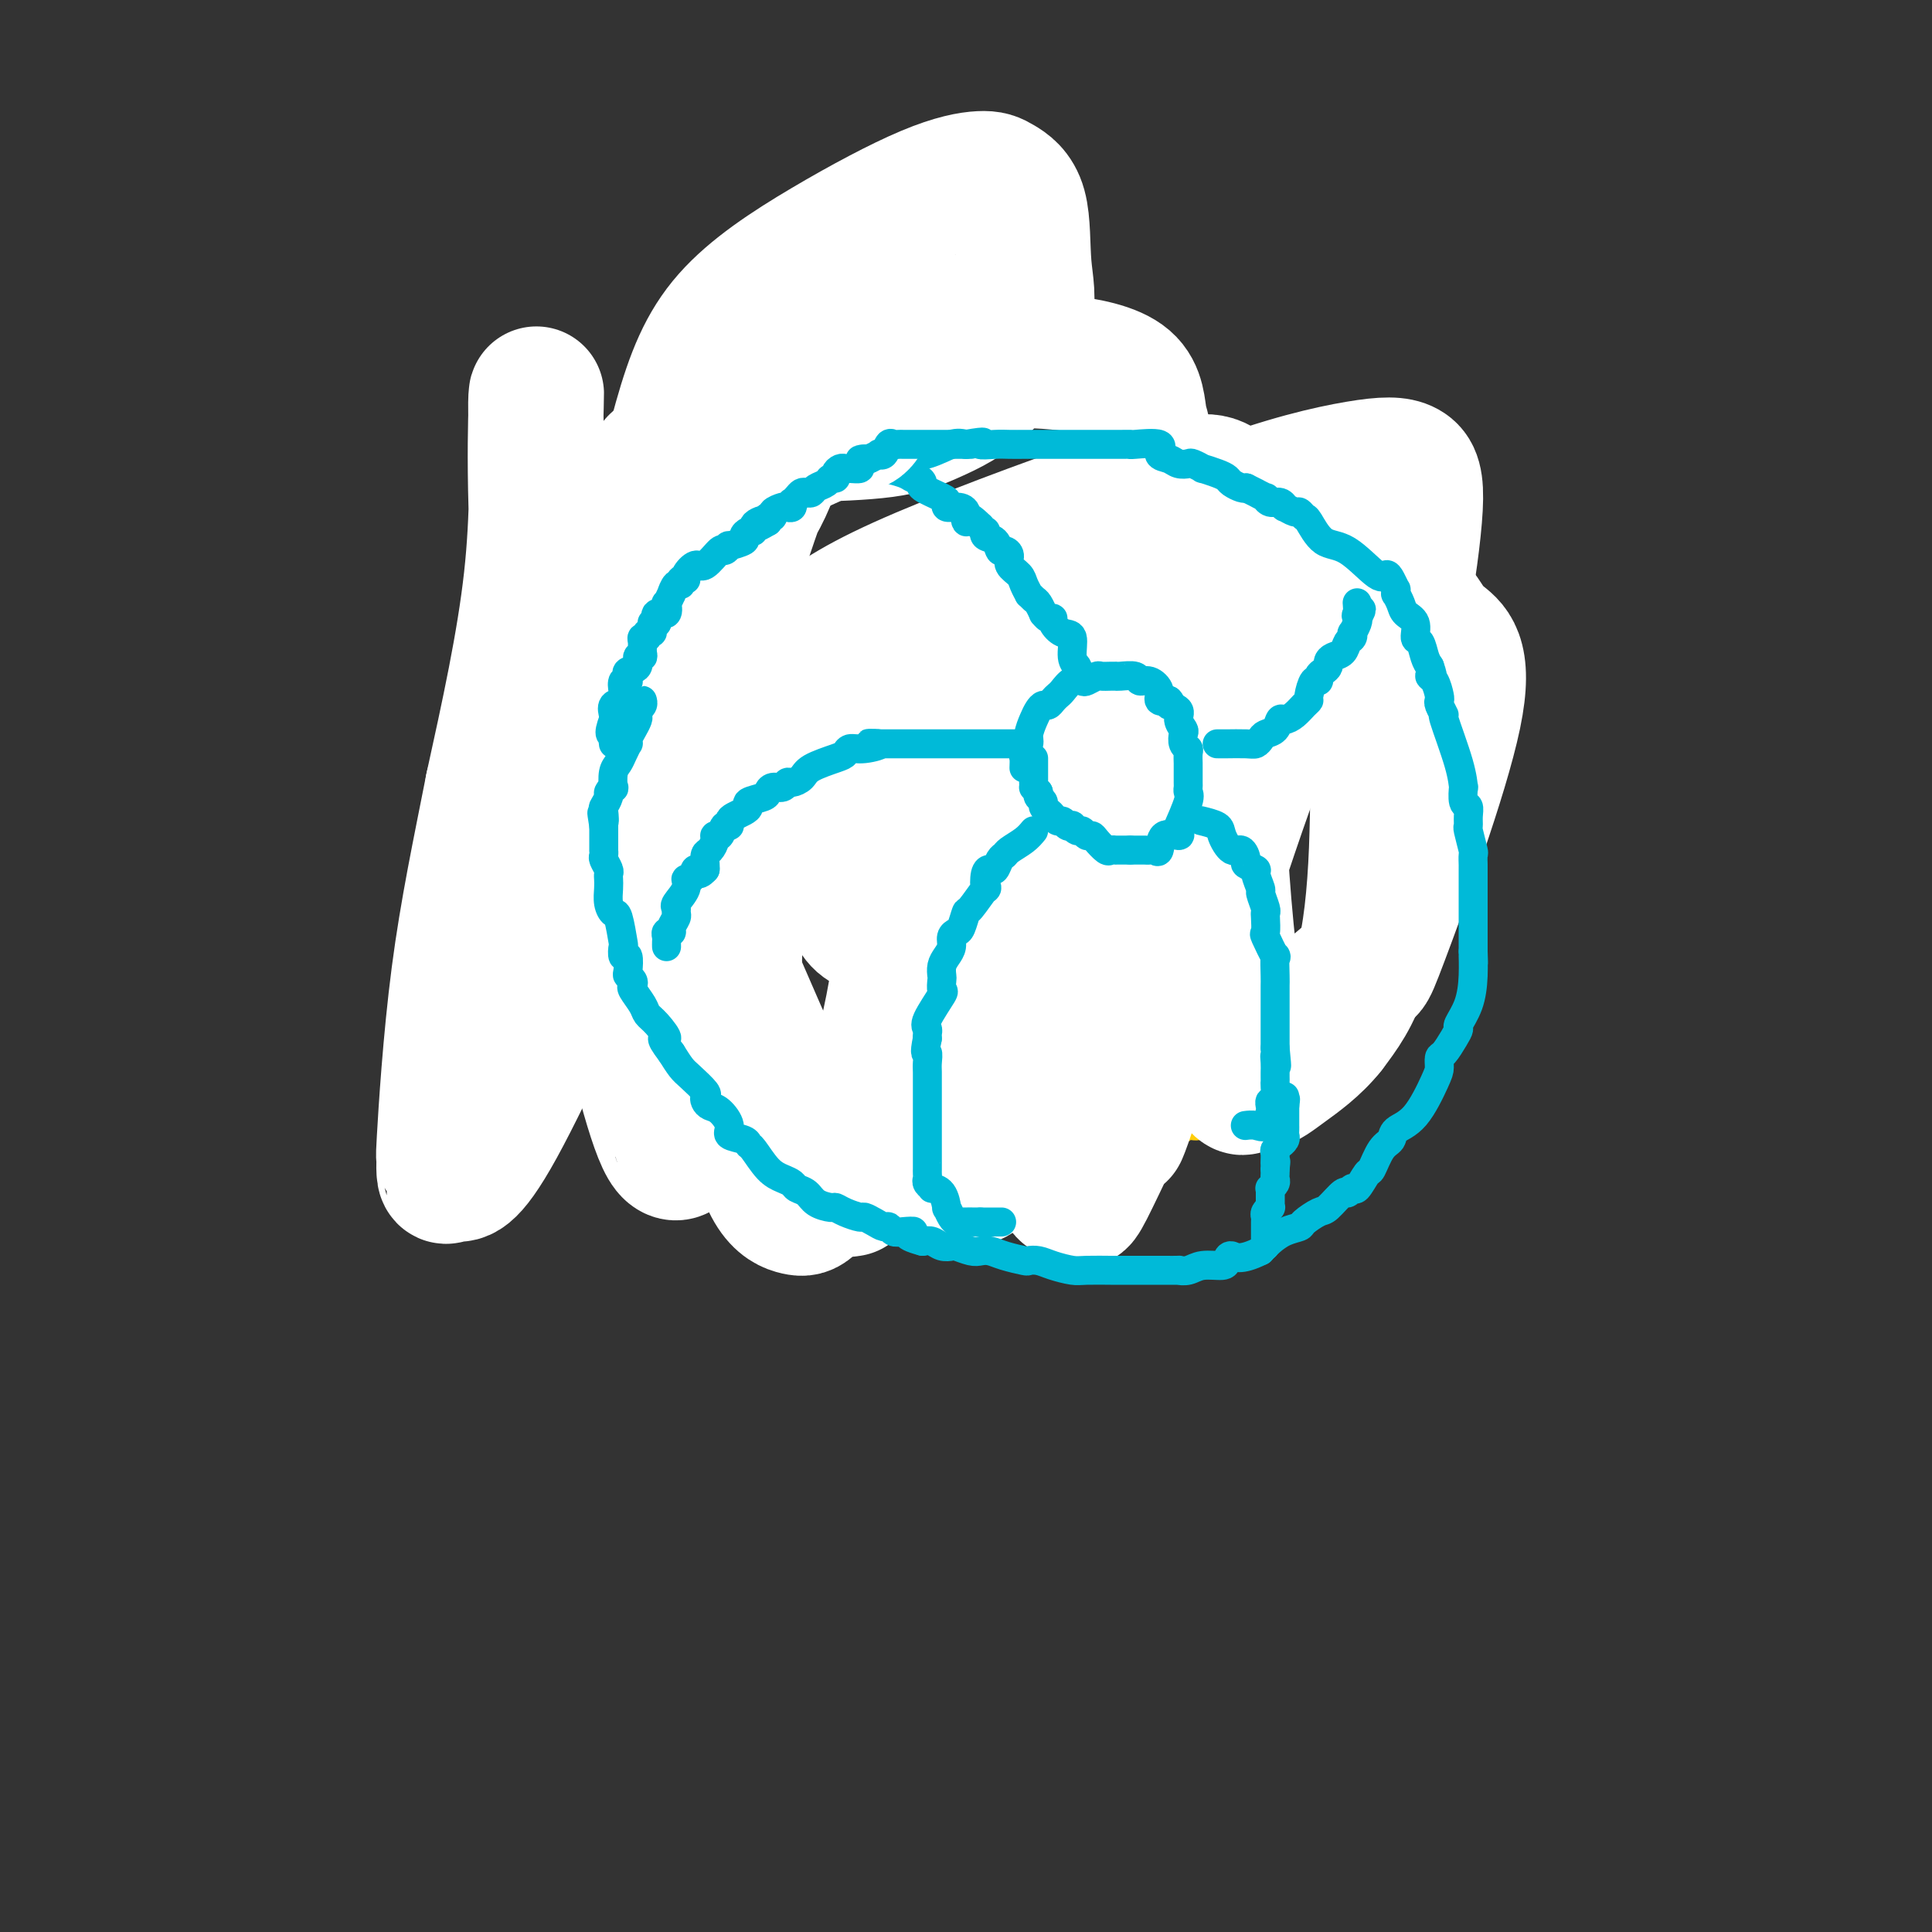 <svg viewBox='0 0 400 400' version='1.1' xmlns='http://www.w3.org/2000/svg' xmlns:xlink='http://www.w3.org/1999/xlink'><rect x="0" y="0" width="400" height="400" fill="#333333" stroke="none"/><g fill='none' stroke='#FFCD0A' stroke-width='6' stroke-linecap='round' stroke-linejoin='round'><path d='M115,112c-0.103,-0.551 -0.206,-1.103 0,-1c0.206,0.103 0.720,0.859 3,-2c2.280,-2.859 6.327,-9.334 8,-12c1.673,-2.666 0.972,-1.522 1,-1c0.028,0.522 0.785,0.424 1,0c0.215,-0.424 -0.112,-1.173 0,-2c0.112,-0.827 0.662,-1.731 1,-2c0.338,-0.269 0.465,0.096 1,0c0.535,-0.096 1.480,-0.655 2,-1c0.520,-0.345 0.615,-0.478 1,-1c0.385,-0.522 1.061,-1.434 2,-2c0.939,-0.566 2.142,-0.787 3,-1c0.858,-0.213 1.371,-0.419 2,-1c0.629,-0.581 1.373,-1.536 2,-2c0.627,-0.464 1.135,-0.436 2,-1c0.865,-0.564 2.087,-1.720 3,-2c0.913,-0.280 1.518,0.317 2,0c0.482,-0.317 0.840,-1.549 2,-2c1.160,-0.451 3.120,-0.121 4,0c0.880,0.121 0.680,0.035 1,0c0.320,-0.035 1.160,-0.017 2,0'/><path d='M158,79c1.564,-0.213 1.975,-0.747 2,-1c0.025,-0.253 -0.335,-0.225 0,0c0.335,0.225 1.365,0.649 3,0c1.635,-0.649 3.875,-2.370 5,-3c1.125,-0.630 1.134,-0.169 2,0c0.866,0.169 2.590,0.045 3,0c0.410,-0.045 -0.493,-0.012 0,0c0.493,0.012 2.384,0.003 3,0c0.616,-0.003 -0.042,-0.001 1,0c1.042,0.001 3.786,0.000 5,0c1.214,-0.000 0.899,-0.000 4,0c3.101,0.000 9.619,0.000 13,0c3.381,-0.000 3.627,-0.000 4,0c0.373,0.000 0.873,0.000 1,0c0.127,-0.000 -0.120,-0.000 0,0c0.120,0.000 0.606,0.000 1,0c0.394,-0.000 0.697,-0.000 1,0'/><path d='M206,75c6.294,-0.004 3.031,-0.015 2,0c-1.031,0.015 0.172,0.057 1,0c0.828,-0.057 1.281,-0.214 2,0c0.719,0.214 1.702,0.797 2,1c0.298,0.203 -0.091,0.025 0,0c0.091,-0.025 0.661,0.102 1,0c0.339,-0.102 0.445,-0.434 1,0c0.555,0.434 1.558,1.633 2,2c0.442,0.367 0.321,-0.099 1,0c0.679,0.099 2.156,0.762 3,1c0.844,0.238 1.055,0.053 1,0c-0.055,-0.053 -0.376,0.028 0,0c0.376,-0.028 1.449,-0.165 2,0c0.551,0.165 0.581,0.632 1,1c0.419,0.368 1.226,0.639 2,1c0.774,0.361 1.516,0.814 2,1c0.484,0.186 0.711,0.106 1,0c0.289,-0.106 0.641,-0.238 1,0c0.359,0.238 0.725,0.847 1,1c0.275,0.153 0.459,-0.151 1,0c0.541,0.151 1.440,0.757 2,1c0.560,0.243 0.780,0.121 1,0'/><path d='M236,84c4.718,1.736 1.512,1.575 2,2c0.488,0.425 4.671,1.437 6,2c1.329,0.563 -0.195,0.676 0,1c0.195,0.324 2.109,0.857 3,1c0.891,0.143 0.759,-0.105 1,0c0.241,0.105 0.856,0.563 1,1c0.144,0.437 -0.182,0.855 0,1c0.182,0.145 0.871,0.019 1,0c0.129,-0.019 -0.302,0.071 0,0c0.302,-0.071 1.339,-0.302 2,0c0.661,0.302 0.947,1.138 1,2c0.053,0.862 -0.126,1.751 0,2c0.126,0.249 0.558,-0.142 1,0c0.442,0.142 0.893,0.816 1,1c0.107,0.184 -0.131,-0.123 0,0c0.131,0.123 0.632,0.677 1,1c0.368,0.323 0.604,0.414 1,1c0.396,0.586 0.951,1.666 1,2c0.049,0.334 -0.407,-0.079 0,0c0.407,0.079 1.676,0.650 2,1c0.324,0.350 -0.297,0.479 0,1c0.297,0.521 1.514,1.435 2,2c0.486,0.565 0.243,0.783 0,1'/><path d='M262,106c1.736,2.620 1.076,2.171 1,2c-0.076,-0.171 0.431,-0.063 1,1c0.569,1.063 1.200,3.083 2,4c0.800,0.917 1.770,0.732 2,1c0.230,0.268 -0.280,0.989 0,2c0.280,1.011 1.351,2.310 2,3c0.649,0.690 0.877,0.769 1,1c0.123,0.231 0.142,0.614 0,1c-0.142,0.386 -0.445,0.776 0,2c0.445,1.224 1.640,3.283 2,4c0.360,0.717 -0.114,0.091 0,0c0.114,-0.091 0.815,0.351 1,1c0.185,0.649 -0.147,1.505 0,2c0.147,0.495 0.772,0.630 1,1c0.228,0.370 0.060,0.976 0,1c-0.060,0.024 -0.014,-0.532 0,0c0.014,0.532 -0.006,2.154 0,3c0.006,0.846 0.039,0.916 0,1c-0.039,0.084 -0.150,0.183 0,1c0.150,0.817 0.562,2.351 1,3c0.438,0.649 0.902,0.411 1,1c0.098,0.589 -0.170,2.003 0,3c0.170,0.997 0.777,1.577 1,2c0.223,0.423 0.060,0.691 0,1c-0.060,0.309 -0.017,0.660 0,1c0.017,0.340 0.009,0.670 0,1'/><path d='M278,149c0.773,3.994 0.206,2.977 0,3c-0.206,0.023 -0.051,1.084 0,2c0.051,0.916 -0.000,1.687 0,2c0.000,0.313 0.053,0.166 0,1c-0.053,0.834 -0.210,2.647 0,4c0.210,1.353 0.788,2.246 1,3c0.212,0.754 0.057,1.368 0,2c-0.057,0.632 -0.015,1.283 0,2c0.015,0.717 0.004,1.501 0,2c-0.004,0.499 -0.001,0.715 0,1c0.001,0.285 0.000,0.640 0,1c-0.000,0.360 0.000,0.726 0,1c-0.000,0.274 -0.000,0.455 0,1c0.000,0.545 0.001,1.452 0,2c-0.001,0.548 -0.004,0.737 0,1c0.004,0.263 0.016,0.601 0,1c-0.016,0.399 -0.060,0.859 0,2c0.060,1.141 0.223,2.963 0,4c-0.223,1.037 -0.833,1.291 -1,2c-0.167,0.709 0.110,1.875 0,3c-0.110,1.125 -0.607,2.211 -1,3c-0.393,0.789 -0.682,1.283 -1,2c-0.318,0.717 -0.663,1.657 -1,2c-0.337,0.343 -0.664,0.090 -1,1c-0.336,0.910 -0.682,2.984 -1,4c-0.318,1.016 -0.610,0.972 -1,1c-0.390,0.028 -0.878,0.126 -1,1c-0.122,0.874 0.122,2.523 0,3c-0.122,0.477 -0.610,-0.218 -1,0c-0.390,0.218 -0.683,1.348 -1,2c-0.317,0.652 -0.659,0.826 -1,1'/><path d='M268,209c-2.163,4.364 -2.072,2.773 -2,2c0.072,-0.773 0.124,-0.730 0,0c-0.124,0.730 -0.423,2.146 -1,3c-0.577,0.854 -1.433,1.145 -2,2c-0.567,0.855 -0.845,2.274 -1,3c-0.155,0.726 -0.188,0.758 -1,1c-0.812,0.242 -2.403,0.695 -3,1c-0.597,0.305 -0.202,0.463 0,1c0.202,0.537 0.209,1.453 0,2c-0.209,0.547 -0.634,0.725 -1,1c-0.366,0.275 -0.672,0.647 -1,1c-0.328,0.353 -0.677,0.686 -1,1c-0.323,0.314 -0.619,0.608 -1,1c-0.381,0.392 -0.847,0.884 -1,1c-0.153,0.116 0.005,-0.142 0,0c-0.005,0.142 -0.175,0.683 -1,1c-0.825,0.317 -2.304,0.410 -3,1c-0.696,0.590 -0.608,1.678 -1,2c-0.392,0.322 -1.262,-0.121 -2,0c-0.738,0.121 -1.343,0.807 -2,1c-0.657,0.193 -1.365,-0.106 -2,0c-0.635,0.106 -1.195,0.617 -2,1c-0.805,0.383 -1.854,0.639 -3,1c-1.146,0.361 -2.389,0.828 -3,1c-0.611,0.172 -0.591,0.049 -1,0c-0.409,-0.049 -1.248,-0.024 -2,0c-0.752,0.024 -1.418,0.048 -2,0c-0.582,-0.048 -1.080,-0.167 -2,0c-0.920,0.167 -2.263,0.619 -3,1c-0.737,0.381 -0.869,0.690 -1,1'/><path d='M223,239c-4.632,1.383 -1.713,0.341 -1,0c0.713,-0.341 -0.779,0.017 -2,0c-1.221,-0.017 -2.170,-0.411 -3,0c-0.830,0.411 -1.539,1.627 -2,2c-0.461,0.373 -0.672,-0.096 -1,0c-0.328,0.096 -0.773,0.758 -1,1c-0.227,0.242 -0.236,0.065 -1,0c-0.764,-0.065 -2.282,-0.017 -3,0c-0.718,0.017 -0.635,0.005 -1,0c-0.365,-0.005 -1.180,-0.001 -2,0c-0.820,0.001 -1.647,0.000 -2,0c-0.353,-0.000 -0.231,-0.000 -1,0c-0.769,0.000 -2.428,0.000 -3,0c-0.572,-0.000 -0.055,-0.000 -1,0c-0.945,0.000 -3.351,0.000 -4,0c-0.649,-0.000 0.460,-0.000 0,0c-0.460,0.000 -2.491,0.000 -4,0c-1.509,-0.000 -2.498,-0.000 -3,0c-0.502,0.000 -0.516,0.000 -1,0c-0.484,-0.000 -1.438,-0.000 -2,0c-0.562,0.000 -0.731,0.000 -1,0c-0.269,-0.000 -0.638,-0.000 -1,0c-0.362,0.000 -0.716,0.000 -1,0c-0.284,-0.000 -0.498,-0.000 -1,0c-0.502,0.000 -1.290,0.001 -2,0c-0.710,-0.001 -1.340,-0.004 -2,0c-0.660,0.004 -1.351,0.015 -2,0c-0.649,-0.015 -1.256,-0.056 -2,0c-0.744,0.056 -1.623,0.207 -2,0c-0.377,-0.207 -0.250,-0.774 -1,-1c-0.750,-0.226 -2.375,-0.113 -4,0'/><path d='M166,241c-7.286,-0.029 -2.502,0.398 -1,0c1.502,-0.398 -0.279,-1.622 -1,-2c-0.721,-0.378 -0.382,0.091 -1,0c-0.618,-0.091 -2.194,-0.742 -3,-1c-0.806,-0.258 -0.844,-0.122 -1,0c-0.156,0.122 -0.431,0.230 -1,0c-0.569,-0.230 -1.433,-0.797 -2,-1c-0.567,-0.203 -0.838,-0.044 -1,0c-0.162,0.044 -0.214,-0.029 -1,0c-0.786,0.029 -2.306,0.161 -3,0c-0.694,-0.161 -0.561,-0.616 -1,-1c-0.439,-0.384 -1.448,-0.698 -2,-1c-0.552,-0.302 -0.645,-0.591 -1,-1c-0.355,-0.409 -0.970,-0.937 -1,-1c-0.030,-0.063 0.525,0.338 0,0c-0.525,-0.338 -2.131,-1.415 -3,-2c-0.869,-0.585 -1.002,-0.677 -1,-1c0.002,-0.323 0.139,-0.876 0,-1c-0.139,-0.124 -0.555,0.182 -1,0c-0.445,-0.182 -0.921,-0.853 -1,-1c-0.079,-0.147 0.239,0.228 0,0c-0.239,-0.228 -1.033,-1.059 -2,-2c-0.967,-0.941 -2.105,-1.992 -3,-3c-0.895,-1.008 -1.546,-1.972 -2,-3c-0.454,-1.028 -0.709,-2.121 -1,-3c-0.291,-0.879 -0.617,-1.544 -1,-2c-0.383,-0.456 -0.824,-0.702 -1,-1c-0.176,-0.298 -0.088,-0.649 0,-1'/><path d='M130,213c-2.951,-3.869 -1.330,-2.542 -1,-2c0.330,0.542 -0.633,0.298 -1,0c-0.367,-0.298 -0.140,-0.650 0,-1c0.140,-0.350 0.191,-0.696 0,-1c-0.191,-0.304 -0.626,-0.564 -1,-1c-0.374,-0.436 -0.689,-1.046 -1,-2c-0.311,-0.954 -0.618,-2.250 -1,-3c-0.382,-0.750 -0.838,-0.953 -1,-1c-0.162,-0.047 -0.028,0.063 0,0c0.028,-0.063 -0.048,-0.299 0,-1c0.048,-0.701 0.219,-1.865 0,-3c-0.219,-1.135 -0.829,-2.239 -1,-3c-0.171,-0.761 0.098,-1.177 0,-2c-0.098,-0.823 -0.562,-2.053 -1,-3c-0.438,-0.947 -0.850,-1.611 -1,-2c-0.150,-0.389 -0.039,-0.502 0,-1c0.039,-0.498 0.007,-1.381 0,-2c-0.007,-0.619 0.012,-0.974 0,-1c-0.012,-0.026 -0.055,0.278 0,0c0.055,-0.278 0.207,-1.139 0,-2c-0.207,-0.861 -0.774,-1.722 -1,-2c-0.226,-0.278 -0.112,0.029 0,0c0.112,-0.029 0.223,-0.392 0,-1c-0.223,-0.608 -0.778,-1.459 -1,-2c-0.222,-0.541 -0.111,-0.770 0,-1'/><path d='M119,176c-1.641,-6.129 -0.243,-2.952 0,-2c0.243,0.952 -0.667,-0.322 -1,-1c-0.333,-0.678 -0.087,-0.762 0,-1c0.087,-0.238 0.016,-0.631 0,-1c-0.016,-0.369 0.024,-0.714 0,-1c-0.024,-0.286 -0.112,-0.511 0,-1c0.112,-0.489 0.422,-1.240 0,-2c-0.422,-0.760 -1.577,-1.528 -2,-2c-0.423,-0.472 -0.113,-0.650 0,-1c0.113,-0.350 0.030,-0.874 0,-1c-0.030,-0.126 -0.008,0.147 0,0c0.008,-0.147 0.002,-0.712 0,-1c-0.002,-0.288 0.001,-0.298 0,-1c-0.001,-0.702 -0.004,-2.096 0,-3c0.004,-0.904 0.015,-1.317 0,-2c-0.015,-0.683 -0.057,-1.636 0,-3c0.057,-1.364 0.211,-3.138 0,-4c-0.211,-0.862 -0.789,-0.811 -1,-1c-0.211,-0.189 -0.057,-0.619 0,-1c0.057,-0.381 0.015,-0.714 0,-1c-0.015,-0.286 -0.004,-0.527 0,-1c0.004,-0.473 0.001,-1.179 0,-2c-0.001,-0.821 -0.000,-1.758 0,-2c0.000,-0.242 -0.001,0.211 0,0c0.001,-0.211 0.004,-1.085 0,-2c-0.004,-0.915 -0.015,-1.869 0,-3c0.015,-1.131 0.056,-2.437 0,-3c-0.056,-0.563 -0.207,-0.382 0,-1c0.207,-0.618 0.774,-2.034 1,-3c0.226,-0.966 0.113,-1.483 0,-2'/><path d='M116,127c-0.447,-7.411 -0.064,-1.439 0,0c0.064,1.439 -0.189,-1.655 0,-3c0.189,-1.345 0.821,-0.939 1,-1c0.179,-0.061 -0.096,-0.588 0,-1c0.096,-0.412 0.562,-0.709 1,-1c0.438,-0.291 0.848,-0.574 1,-1c0.152,-0.426 0.044,-0.993 0,-1c-0.044,-0.007 -0.026,0.545 0,0c0.026,-0.545 0.060,-2.187 0,-3c-0.060,-0.813 -0.212,-0.796 0,-1c0.212,-0.204 0.789,-0.629 1,-1c0.211,-0.371 0.057,-0.687 0,-1c-0.057,-0.313 -0.015,-0.623 0,-1c0.015,-0.377 0.004,-0.822 0,-1c-0.004,-0.178 -0.002,-0.089 0,0'/><path d='M185,147c-0.089,-0.889 -0.177,-1.779 0,-2c0.177,-0.221 0.620,0.225 1,0c0.380,-0.225 0.697,-1.121 1,-2c0.303,-0.879 0.592,-1.742 1,-2c0.408,-0.258 0.934,0.088 1,0c0.066,-0.088 -0.328,-0.611 0,-1c0.328,-0.389 1.380,-0.644 2,-1c0.620,-0.356 0.810,-0.812 1,-1c0.190,-0.188 0.380,-0.107 1,0c0.620,0.107 1.671,0.239 2,0c0.329,-0.239 -0.064,-0.849 0,-1c0.064,-0.151 0.584,0.155 1,0c0.416,-0.155 0.727,-0.773 1,-1c0.273,-0.227 0.506,-0.065 1,0c0.494,0.065 1.247,0.032 2,0'/><path d='M200,136c1.376,-0.467 0.315,-0.135 0,0c-0.315,0.135 0.115,0.074 1,0c0.885,-0.074 2.226,-0.159 3,0c0.774,0.159 0.980,0.564 1,1c0.020,0.436 -0.148,0.904 0,1c0.148,0.096 0.612,-0.181 1,0c0.388,0.181 0.699,0.819 1,1c0.301,0.181 0.591,-0.097 1,0c0.409,0.097 0.936,0.569 1,1c0.064,0.431 -0.337,0.823 0,1c0.337,0.177 1.411,0.140 2,0c0.589,-0.140 0.694,-0.385 1,0c0.306,0.385 0.813,1.398 1,2c0.187,0.602 0.054,0.792 0,1c-0.054,0.208 -0.029,0.432 0,1c0.029,0.568 0.060,1.479 0,2c-0.060,0.521 -0.212,0.650 0,1c0.212,0.350 0.789,0.919 1,1c0.211,0.081 0.057,-0.328 0,0c-0.057,0.328 -0.015,1.392 0,2c0.015,0.608 0.004,0.758 0,1c-0.004,0.242 -0.001,0.576 0,1c0.001,0.424 0.001,0.940 0,1c-0.001,0.060 -0.004,-0.335 0,0c0.004,0.335 0.015,1.399 0,2c-0.015,0.601 -0.056,0.738 0,1c0.056,0.262 0.207,0.647 0,1c-0.207,0.353 -0.774,0.672 -1,1c-0.226,0.328 -0.113,0.664 0,1'/><path d='M213,160c0.140,3.121 -0.009,1.424 0,1c0.009,-0.424 0.175,0.425 0,1c-0.175,0.575 -0.691,0.876 -1,1c-0.309,0.124 -0.411,0.072 -1,0c-0.589,-0.072 -1.663,-0.163 -2,0c-0.337,0.163 0.065,0.580 0,1c-0.065,0.420 -0.595,0.845 -1,1c-0.405,0.155 -0.685,0.042 -1,0c-0.315,-0.042 -0.665,-0.011 -1,0c-0.335,0.011 -0.655,0.003 -1,0c-0.345,-0.003 -0.716,-0.001 -1,0c-0.284,0.001 -0.482,0.000 -1,0c-0.518,-0.000 -1.355,-0.000 -2,0c-0.645,0.000 -1.099,-0.000 -1,0c0.099,0.000 0.752,0.001 0,0c-0.752,-0.001 -2.909,-0.003 -4,0c-1.091,0.003 -1.117,0.011 -1,0c0.117,-0.011 0.378,-0.041 0,0c-0.378,0.041 -1.394,0.155 -2,0c-0.606,-0.155 -0.803,-0.577 -1,-1'/><path d='M192,164c-2.559,-0.095 -1.455,0.166 -1,0c0.455,-0.166 0.263,-0.761 0,-1c-0.263,-0.239 -0.595,-0.123 -1,0c-0.405,0.123 -0.883,0.255 -1,0c-0.117,-0.255 0.127,-0.895 0,-1c-0.127,-0.105 -0.626,0.327 -1,0c-0.374,-0.327 -0.622,-1.411 -1,-2c-0.378,-0.589 -0.886,-0.683 -1,-1c-0.114,-0.317 0.166,-0.859 0,-1c-0.166,-0.141 -0.776,0.117 -1,0c-0.224,-0.117 -0.060,-0.609 0,-1c0.060,-0.391 0.016,-0.682 0,-1c-0.016,-0.318 -0.005,-0.662 0,-1c0.005,-0.338 0.002,-0.669 0,-1'/><path d='M185,154c-1.083,-1.501 -0.290,-0.252 0,0c0.290,0.252 0.078,-0.492 0,-1c-0.078,-0.508 -0.021,-0.781 0,-1c0.021,-0.219 0.006,-0.385 0,-1c-0.006,-0.615 -0.001,-1.680 0,-2c0.001,-0.320 0.000,0.106 0,0c-0.000,-0.106 -0.000,-0.745 0,-1c0.000,-0.255 0.000,-0.128 0,0'/><path d='M188,165c-0.253,-0.009 -0.505,-0.017 -1,0c-0.495,0.017 -1.231,0.060 -2,0c-0.769,-0.060 -1.571,-0.223 -2,0c-0.429,0.223 -0.486,0.832 -1,1c-0.514,0.168 -1.486,-0.105 -2,0c-0.514,0.105 -0.571,0.587 -1,1c-0.429,0.413 -1.231,0.756 -2,1c-0.769,0.244 -1.505,0.388 -2,1c-0.495,0.612 -0.747,1.692 -1,2c-0.253,0.308 -0.505,-0.155 -1,0c-0.495,0.155 -1.231,0.928 -2,2c-0.769,1.072 -1.569,2.442 -2,3c-0.431,0.558 -0.492,0.303 -1,1c-0.508,0.697 -1.462,2.347 -2,3c-0.538,0.653 -0.660,0.311 -1,1c-0.340,0.689 -0.899,2.409 -1,3c-0.101,0.591 0.257,0.053 0,0c-0.257,-0.053 -1.129,0.380 -2,1c-0.871,0.620 -1.743,1.428 -2,2c-0.257,0.572 0.099,0.909 0,1c-0.099,0.091 -0.653,-0.065 -1,1c-0.347,1.065 -0.487,3.349 -1,4c-0.513,0.651 -1.398,-0.331 -2,0c-0.602,0.331 -0.921,1.975 -1,3c-0.079,1.025 0.082,1.429 0,2c-0.082,0.571 -0.407,1.308 -1,2c-0.593,0.692 -1.455,1.341 -2,2c-0.545,0.659 -0.772,1.330 -1,2'/><path d='M151,204c-3.106,4.882 -0.870,1.587 0,1c0.870,-0.587 0.373,1.533 0,3c-0.373,1.467 -0.621,2.281 -1,3c-0.379,0.719 -0.890,1.343 -1,2c-0.110,0.657 0.181,1.346 0,2c-0.181,0.654 -0.833,1.275 -1,2c-0.167,0.725 0.151,1.556 0,2c-0.151,0.444 -0.773,0.500 -1,1c-0.227,0.500 -0.061,1.443 0,2c0.061,0.557 0.016,0.726 0,1c-0.016,0.274 -0.004,0.652 0,1c0.004,0.348 0.001,0.667 0,1c-0.001,0.333 0.000,0.681 0,1c-0.000,0.319 -0.003,0.611 0,1c0.003,0.389 0.011,0.876 0,1c-0.011,0.124 -0.041,-0.115 0,0c0.041,0.115 0.155,0.583 0,1c-0.155,0.417 -0.578,0.782 0,1c0.578,0.218 2.155,0.290 3,-1c0.845,-1.290 0.956,-3.940 1,-5c0.044,-1.060 0.022,-0.530 0,0'/><path d='M203,161c0.449,0.024 0.897,0.048 1,0c0.103,-0.048 -0.141,-0.168 0,0c0.141,0.168 0.665,0.622 1,1c0.335,0.378 0.479,0.678 1,1c0.521,0.322 1.419,0.664 2,1c0.581,0.336 0.844,0.664 1,1c0.156,0.336 0.203,0.680 0,1c-0.203,0.320 -0.658,0.616 0,1c0.658,0.384 2.428,0.857 3,1c0.572,0.143 -0.055,-0.045 0,0c0.055,0.045 0.792,0.322 1,1c0.208,0.678 -0.113,1.755 0,2c0.113,0.245 0.660,-0.342 1,0c0.340,0.342 0.472,1.615 1,3c0.528,1.385 1.451,2.884 2,4c0.549,1.116 0.725,1.850 1,2c0.275,0.150 0.651,-0.285 1,0c0.349,0.285 0.671,1.289 1,2c0.329,0.711 0.665,1.130 1,2c0.335,0.870 0.668,2.192 1,3c0.332,0.808 0.663,1.102 1,2c0.337,0.898 0.682,2.401 1,4c0.318,1.599 0.611,3.295 1,4c0.389,0.705 0.874,0.421 1,1c0.126,0.579 -0.107,2.023 0,3c0.107,0.977 0.553,1.489 1,2'/><path d='M227,203c1.250,3.880 0.373,2.080 0,2c-0.373,-0.080 -0.244,1.560 0,3c0.244,1.440 0.601,2.680 1,3c0.399,0.320 0.838,-0.280 1,0c0.162,0.280 0.047,1.441 0,2c-0.047,0.559 -0.027,0.517 0,1c0.027,0.483 0.060,1.492 0,2c-0.060,0.508 -0.212,0.517 0,1c0.212,0.483 0.789,1.441 1,2c0.211,0.559 0.057,0.720 0,1c-0.057,0.280 -0.016,0.677 0,1c0.016,0.323 0.008,0.570 0,1c-0.008,0.430 -0.016,1.043 0,2c0.016,0.957 0.057,2.256 0,3c-0.057,0.744 -0.211,0.931 0,1c0.211,0.069 0.788,0.018 1,0c0.212,-0.018 0.061,-0.005 0,0c-0.061,0.005 -0.030,0.003 0,0'/><path d='M218,139c-0.170,-0.453 -0.341,-0.906 0,-1c0.341,-0.094 1.192,0.171 2,0c0.808,-0.171 1.571,-0.778 2,-1c0.429,-0.222 0.523,-0.060 2,0c1.477,0.060 4.336,0.016 6,0c1.664,-0.016 2.134,-0.004 3,0c0.866,0.004 2.127,0.001 3,0c0.873,-0.001 1.357,0.002 2,0c0.643,-0.002 1.445,-0.008 2,0c0.555,0.008 0.862,0.031 2,0c1.138,-0.031 3.105,-0.115 5,0c1.895,0.115 3.717,0.431 5,1c1.283,0.569 2.028,1.392 3,2c0.972,0.608 2.172,1.003 3,1c0.828,-0.003 1.283,-0.403 2,0c0.717,0.403 1.697,1.611 2,2c0.303,0.389 -0.072,-0.040 0,0c0.072,0.040 0.592,0.550 1,1c0.408,0.450 0.704,0.842 1,1c0.296,0.158 0.590,0.084 1,0c0.410,-0.084 0.935,-0.177 1,0c0.065,0.177 -0.329,0.625 0,1c0.329,0.375 1.380,0.679 2,1c0.620,0.321 0.810,0.661 1,1'/><path d='M269,148c3.872,1.823 2.553,0.880 2,1c-0.553,0.120 -0.341,1.301 0,2c0.341,0.699 0.812,0.914 1,1c0.188,0.086 0.094,0.043 0,0'/></g>
<g fill='none' stroke='#FFFFFF' stroke-width='28' stroke-linecap='round' stroke-linejoin='round'><path d='M142,88c-0.179,0.440 -0.359,0.880 0,1c0.359,0.120 1.255,-0.080 2,2c0.745,2.080 1.338,6.440 2,11c0.662,4.560 1.392,9.319 0,17c-1.392,7.681 -4.906,18.283 -8,26c-3.094,7.717 -5.766,12.547 -8,17c-2.234,4.453 -4.028,8.528 -5,11c-0.972,2.472 -1.121,3.341 -1,4c0.121,0.659 0.513,1.107 3,-1c2.487,-2.107 7.070,-6.769 12,-10c4.930,-3.231 10.208,-5.031 16,-7c5.792,-1.969 12.099,-4.106 16,-5c3.901,-0.894 5.396,-0.545 7,0c1.604,0.545 3.315,1.287 5,5c1.685,3.713 3.342,10.396 4,18c0.658,7.604 0.316,16.130 -1,25c-1.316,8.870 -3.607,18.085 -6,25c-2.393,6.915 -4.887,11.529 -7,15c-2.113,3.471 -3.843,5.797 -5,7c-1.157,1.203 -1.740,1.283 -3,1c-1.260,-0.283 -3.199,-0.929 -5,-4c-1.801,-3.071 -3.466,-8.567 -5,-16c-1.534,-7.433 -2.937,-16.803 -3,-27c-0.063,-10.197 1.215,-21.220 4,-30c2.785,-8.780 7.078,-15.317 12,-21c4.922,-5.683 10.474,-10.513 15,-13c4.526,-2.487 8.026,-2.631 10,-3c1.974,-0.369 2.421,-0.963 4,2c1.579,2.963 4.289,9.481 7,16'/><path d='M204,154c1.444,6.768 1.555,15.689 1,25c-0.555,9.311 -1.776,19.012 -4,27c-2.224,7.988 -5.452,14.263 -10,21c-4.548,6.737 -10.417,13.935 -13,17c-2.583,3.065 -1.882,1.998 -2,2c-0.118,0.002 -1.056,1.074 -3,-1c-1.944,-2.074 -4.893,-7.292 -9,-16c-4.107,-8.708 -9.370,-20.905 -15,-34c-5.630,-13.095 -11.626,-27.086 -15,-38c-3.374,-10.914 -4.128,-18.750 -5,-26c-0.872,-7.250 -1.864,-13.913 -1,-19c0.864,-5.087 3.583,-8.597 5,-10c1.417,-1.403 1.533,-0.699 2,-3c0.467,-2.301 1.284,-7.606 4,3c2.716,10.606 7.330,37.125 9,58c1.670,20.875 0.397,36.107 -1,46c-1.397,9.893 -2.918,14.447 -4,19c-1.082,4.553 -1.726,9.104 -2,11c-0.274,1.896 -0.177,1.136 0,1c0.177,-0.136 0.434,0.353 0,1c-0.434,0.647 -1.560,1.454 -3,-1c-1.440,-2.454 -3.195,-8.168 -5,-15c-1.805,-6.832 -3.660,-14.780 -7,-28c-3.340,-13.220 -8.163,-31.710 -11,-48c-2.837,-16.290 -3.686,-30.381 -4,-41c-0.314,-10.619 -0.092,-17.768 0,-21c0.092,-3.232 0.056,-2.547 0,-2c-0.056,0.547 -0.130,0.955 0,7c0.130,6.045 0.466,17.727 -1,31c-1.466,13.273 -4.733,28.136 -8,43'/><path d='M102,163c-2.640,13.432 -5.239,25.513 -7,39c-1.761,13.487 -2.684,28.382 -3,34c-0.316,5.618 -0.025,1.960 0,2c0.025,0.040 -0.215,3.778 0,5c0.215,1.222 0.886,-0.071 2,0c1.114,0.071 2.670,1.506 9,-10c6.330,-11.506 17.433,-35.951 26,-56c8.567,-20.049 14.598,-35.700 19,-48c4.402,-12.300 7.174,-21.250 9,-26c1.826,-4.750 2.706,-5.302 3,-6c0.294,-0.698 0.003,-1.543 0,-2c-0.003,-0.457 0.281,-0.527 0,1c-0.281,1.527 -1.127,4.650 -5,11c-3.873,6.350 -10.772,15.926 -14,20c-3.228,4.074 -2.783,2.645 -3,2c-0.217,-0.645 -1.094,-0.505 -2,-2c-0.906,-1.495 -1.839,-4.624 -1,-12c0.839,-7.376 3.449,-19.000 6,-28c2.551,-9.000 5.041,-15.377 10,-21c4.959,-5.623 12.387,-10.493 20,-15c7.613,-4.507 15.411,-8.652 21,-11c5.589,-2.348 8.967,-2.897 11,-3c2.033,-0.103 2.720,0.242 4,1c1.280,0.758 3.153,1.928 4,5c0.847,3.072 0.669,8.045 1,12c0.331,3.955 1.172,6.891 0,11c-1.172,4.109 -4.355,9.390 -8,13c-3.645,3.610 -7.751,5.549 -11,7c-3.249,1.451 -5.643,2.415 -10,3c-4.357,0.585 -10.679,0.793 -17,1'/><path d='M166,90c-4.867,0.168 -8.534,0.088 -11,0c-2.466,-0.088 -3.732,-0.184 -4,0c-0.268,0.184 0.462,0.649 0,-1c-0.462,-1.649 -2.115,-5.411 0,-9c2.115,-3.589 7.998,-7.003 14,-9c6.002,-1.997 12.125,-2.575 17,-3c4.875,-0.425 8.504,-0.695 11,-1c2.496,-0.305 3.861,-0.643 5,0c1.139,0.643 2.052,2.268 2,3c-0.052,0.732 -1.068,0.573 0,1c1.068,0.427 4.219,1.442 -2,5c-6.219,3.558 -21.809,9.659 -28,12c-6.191,2.341 -2.983,0.922 -2,0c0.983,-0.922 -0.257,-1.345 0,-2c0.257,-0.655 2.013,-1.540 5,-3c2.987,-1.460 7.205,-3.493 12,-5c4.795,-1.507 10.168,-2.488 16,-3c5.832,-0.512 12.123,-0.555 18,0c5.877,0.555 11.339,1.709 14,4c2.661,2.291 2.521,5.720 3,8c0.479,2.280 1.578,3.413 0,10c-1.578,6.587 -5.834,18.630 -10,26c-4.166,7.370 -8.240,10.069 -13,13c-4.760,2.931 -10.204,6.095 -16,9c-5.796,2.905 -11.945,5.551 -18,8c-6.055,2.449 -12.016,4.700 -16,6c-3.984,1.300 -5.992,1.650 -8,2'/><path d='M155,161c-9.072,4.115 -2.750,1.904 -1,1c1.750,-0.904 -1.070,-0.500 -2,-3c-0.930,-2.500 0.030,-7.902 3,-13c2.970,-5.098 7.949,-9.890 13,-14c5.051,-4.110 10.173,-7.536 23,-13c12.827,-5.464 33.360,-12.964 43,-16c9.640,-3.036 8.389,-1.607 10,-2c1.611,-0.393 6.085,-2.606 9,0c2.915,2.606 4.272,10.033 5,13c0.728,2.967 0.828,1.476 0,5c-0.828,3.524 -2.584,12.065 -5,19c-2.416,6.935 -5.491,12.264 -12,19c-6.509,6.736 -16.453,14.881 -28,22c-11.547,7.119 -24.698,13.214 -31,13c-6.302,-0.214 -5.757,-6.737 -7,-14c-1.243,-7.263 -4.275,-15.267 0,-24c4.275,-8.733 15.855,-18.196 22,-23c6.145,-4.804 6.854,-4.949 16,-9c9.146,-4.051 26.731,-12.007 40,-17c13.269,-4.993 22.224,-7.022 28,-8c5.776,-0.978 8.372,-0.904 10,0c1.628,0.904 2.287,2.639 2,8c-0.287,5.361 -1.519,14.348 -3,22c-1.481,7.652 -3.211,13.969 -4,22c-0.789,8.031 -0.635,17.778 -1,27c-0.365,9.222 -1.247,17.921 -3,24c-1.753,6.079 -4.376,9.540 -7,13'/><path d='M275,213c-2.866,3.628 -6.530,6.199 -9,8c-2.470,1.801 -3.747,2.831 -5,3c-1.253,0.169 -2.482,-0.523 -3,0c-0.518,0.523 -0.325,2.263 -2,0c-1.675,-2.263 -5.218,-8.527 -7,-15c-1.782,-6.473 -1.803,-13.153 -2,-20c-0.197,-6.847 -0.569,-13.859 1,-21c1.569,-7.141 5.080,-14.410 10,-20c4.920,-5.590 11.250,-9.501 17,-13c5.750,-3.499 10.922,-6.587 14,-8c3.078,-1.413 4.062,-1.150 5,0c0.938,1.150 1.829,3.189 4,5c2.171,1.811 5.622,3.396 3,16c-2.622,12.604 -11.316,36.229 -15,46c-3.684,9.771 -2.359,5.688 -5,7c-2.641,1.312 -9.249,8.018 -13,11c-3.751,2.982 -4.644,2.238 -5,2c-0.356,-0.238 -0.176,0.029 -1,0c-0.824,-0.029 -2.654,-0.355 -4,-2c-1.346,-1.645 -2.208,-4.610 -3,-10c-0.792,-5.390 -1.512,-13.205 -2,-20c-0.488,-6.795 -0.742,-12.568 0,-19c0.742,-6.432 2.482,-13.521 5,-19c2.518,-5.479 5.814,-9.347 8,-12c2.186,-2.653 3.261,-4.091 4,-5c0.739,-0.909 1.143,-1.291 1,0c-0.143,1.291 -0.832,4.253 -3,10c-2.168,5.747 -5.814,14.278 -10,26c-4.186,11.722 -8.910,26.635 -13,38c-4.090,11.365 -7.545,19.183 -11,27'/><path d='M234,228c-5.037,14.526 0.372,0.340 0,0c-0.372,-0.340 -6.524,13.168 -9,18c-2.476,4.832 -1.277,0.990 -1,0c0.277,-0.990 -0.369,0.871 -1,0c-0.631,-0.871 -1.247,-4.475 -2,-10c-0.753,-5.525 -1.641,-12.972 -2,-21c-0.359,-8.028 -0.187,-16.636 0,-28c0.187,-11.364 0.390,-25.484 1,-33c0.610,-7.516 1.627,-8.430 2,-9c0.373,-0.570 0.101,-0.798 0,-1c-0.101,-0.202 -0.030,-0.380 0,-1c0.030,-0.620 0.020,-1.684 0,2c-0.020,3.684 -0.049,12.115 0,18c0.049,5.885 0.178,9.226 0,25c-0.178,15.774 -0.662,43.983 -1,54c-0.338,10.017 -0.529,1.842 0,-5c0.529,-6.842 1.776,-12.350 3,-19c1.224,-6.650 2.423,-14.442 4,-23c1.577,-8.558 3.533,-17.880 5,-26c1.467,-8.120 2.446,-15.036 4,-22c1.554,-6.964 3.684,-13.975 5,-19c1.316,-5.025 1.820,-8.064 2,-9c0.180,-0.936 0.037,0.230 0,0c-0.037,-0.230 0.031,-1.855 0,-2c-0.031,-0.145 -0.162,1.192 0,2c0.162,0.808 0.618,1.088 0,4c-0.618,2.912 -2.309,8.456 -4,14'/><path d='M240,137c-2.931,9.153 -8.257,23.035 -13,34c-4.743,10.965 -8.903,19.014 -12,27c-3.097,7.986 -5.131,15.909 -7,22c-1.869,6.091 -3.573,10.348 -5,13c-1.427,2.652 -2.579,3.697 -3,4c-0.421,0.303 -0.113,-0.136 0,0c0.113,0.136 0.030,0.849 0,1c-0.030,0.151 -0.008,-0.258 0,-1c0.008,-0.742 0.003,-1.817 0,-3c-0.003,-1.183 -0.004,-2.473 0,-3c0.004,-0.527 0.013,-0.293 0,-1c-0.013,-0.707 -0.047,-2.357 0,-1c0.047,1.357 0.177,5.722 0,9c-0.177,3.278 -0.660,5.469 0,6c0.660,0.531 2.464,-0.598 4,-2c1.536,-1.402 2.803,-3.079 4,-4c1.197,-0.921 2.325,-1.088 3,-2c0.675,-0.912 0.899,-2.570 1,-3c0.101,-0.430 0.080,0.368 0,0c-0.080,-0.368 -0.217,-1.903 0,-3c0.217,-1.097 0.789,-1.757 1,-2c0.211,-0.243 0.060,-0.069 0,0c-0.060,0.069 -0.030,0.035 0,0'/></g>
<g fill='none' stroke='#00BAD8' stroke-width='6' stroke-linecap='round' stroke-linejoin='round'><path d='M125,143c0.017,-0.834 0.035,-1.668 0,-2c-0.035,-0.332 -0.122,-0.160 0,-1c0.122,-0.840 0.453,-2.690 1,-4c0.547,-1.310 1.309,-2.079 2,-3c0.691,-0.921 1.310,-1.993 2,-3c0.690,-1.007 1.450,-1.949 2,-3c0.550,-1.051 0.890,-2.209 1,-3c0.110,-0.791 -0.010,-1.213 1,-2c1.010,-0.787 3.151,-1.939 4,-3c0.849,-1.061 0.408,-2.032 1,-3c0.592,-0.968 2.219,-1.932 4,-3c1.781,-1.068 3.716,-2.240 5,-3c1.284,-0.760 1.918,-1.109 3,-2c1.082,-0.891 2.610,-2.322 4,-3c1.390,-0.678 2.640,-0.601 4,-1c1.360,-0.399 2.831,-1.274 4,-2c1.169,-0.726 2.037,-1.304 3,-2c0.963,-0.696 2.019,-1.510 3,-2c0.981,-0.490 1.885,-0.655 4,-1c2.115,-0.345 5.441,-0.870 7,-1c1.559,-0.130 1.351,0.137 2,0c0.649,-0.137 2.153,-0.676 4,-1c1.847,-0.324 4.036,-0.433 6,-1c1.964,-0.567 3.704,-1.590 5,-2c1.296,-0.410 2.148,-0.205 3,0'/><path d='M200,92c5.330,-0.928 3.156,-0.249 3,0c-0.156,0.249 1.706,0.067 3,0c1.294,-0.067 2.018,-0.018 3,0c0.982,0.018 2.221,0.005 3,0c0.779,-0.005 1.098,-0.001 2,0c0.902,0.001 2.386,0.000 4,0c1.614,-0.000 3.359,0.000 4,0c0.641,-0.000 0.177,-0.002 2,0c1.823,0.002 5.933,0.007 8,0c2.067,-0.007 2.091,-0.027 2,0c-0.091,0.027 -0.296,0.102 1,0c1.296,-0.102 4.091,-0.381 5,0c0.909,0.381 -0.070,1.421 0,2c0.070,0.579 1.190,0.695 2,1c0.810,0.305 1.311,0.799 2,1c0.689,0.201 1.567,0.109 2,0c0.433,-0.109 0.420,-0.237 1,0c0.580,0.237 1.751,0.837 2,1c0.249,0.163 -0.424,-0.110 0,0c0.424,0.110 1.945,0.604 3,1c1.055,0.396 1.644,0.694 2,1c0.356,0.306 0.481,0.621 1,1c0.519,0.379 1.434,0.823 2,1c0.566,0.177 0.783,0.089 1,0'/><path d='M258,101c3.114,1.553 1.898,0.937 2,1c0.102,0.063 1.520,0.806 2,1c0.480,0.194 0.022,-0.159 0,0c-0.022,0.159 0.393,0.831 1,1c0.607,0.169 1.405,-0.166 2,0c0.595,0.166 0.986,0.833 1,1c0.014,0.167 -0.348,-0.166 0,0c0.348,0.166 1.408,0.829 2,1c0.592,0.171 0.718,-0.152 1,0c0.282,0.152 0.719,0.778 1,1c0.281,0.222 0.404,0.041 1,1c0.596,0.959 1.665,3.057 3,4c1.335,0.943 2.936,0.730 5,2c2.064,1.270 4.591,4.024 6,5c1.409,0.976 1.698,0.175 2,0c0.302,-0.175 0.616,0.277 1,1c0.384,0.723 0.838,1.716 1,2c0.162,0.284 0.031,-0.142 0,0c-0.031,0.142 0.038,0.852 0,1c-0.038,0.148 -0.183,-0.265 0,0c0.183,0.265 0.693,1.207 1,2c0.307,0.793 0.411,1.438 1,2c0.589,0.562 1.663,1.043 2,2c0.337,0.957 -0.064,2.391 0,3c0.064,0.609 0.594,0.395 1,1c0.406,0.605 0.687,2.030 1,3c0.313,0.970 0.656,1.485 1,2'/><path d='M296,138c1.193,3.222 0.175,2.276 0,2c-0.175,-0.276 0.494,0.117 1,1c0.506,0.883 0.851,2.257 1,3c0.149,0.743 0.103,0.855 0,1c-0.103,0.145 -0.262,0.324 0,1c0.262,0.676 0.946,1.849 1,2c0.054,0.151 -0.522,-0.719 0,1c0.522,1.719 2.144,6.028 3,9c0.856,2.972 0.947,4.606 1,5c0.053,0.394 0.067,-0.451 0,0c-0.067,0.451 -0.215,2.198 0,3c0.215,0.802 0.793,0.660 1,1c0.207,0.340 0.041,1.161 0,2c-0.041,0.839 0.042,1.696 0,2c-0.042,0.304 -0.207,0.053 0,1c0.207,0.947 0.788,3.090 1,4c0.212,0.910 0.057,0.586 0,1c-0.057,0.414 -0.015,1.567 0,2c0.015,0.433 0.004,0.145 0,1c-0.004,0.855 -0.001,2.853 0,4c0.001,1.147 0.000,1.444 0,2c-0.000,0.556 -0.000,1.373 0,2c0.000,0.627 0.000,1.065 0,2c-0.000,0.935 -0.000,2.367 0,3c0.000,0.633 0.000,0.467 0,1c-0.000,0.533 -0.000,1.767 0,3'/><path d='M305,197c0.147,4.396 0.016,1.387 0,1c-0.016,-0.387 0.085,1.848 0,4c-0.085,2.152 -0.355,4.219 -1,6c-0.645,1.781 -1.665,3.274 -2,4c-0.335,0.726 0.016,0.684 0,1c-0.016,0.316 -0.397,0.990 -1,2c-0.603,1.010 -1.427,2.357 -2,3c-0.573,0.643 -0.896,0.581 -1,1c-0.104,0.419 0.012,1.320 0,2c-0.012,0.680 -0.153,1.138 -1,3c-0.847,1.862 -2.402,5.127 -4,7c-1.598,1.873 -3.239,2.355 -4,3c-0.761,0.645 -0.641,1.452 -1,2c-0.359,0.548 -1.195,0.835 -2,2c-0.805,1.165 -1.578,3.206 -2,4c-0.422,0.794 -0.492,0.339 -1,1c-0.508,0.661 -1.453,2.437 -2,3c-0.547,0.563 -0.698,-0.085 -1,0c-0.302,0.085 -0.757,0.905 -1,1c-0.243,0.095 -0.273,-0.535 -1,0c-0.727,0.535 -2.151,2.237 -3,3c-0.849,0.763 -1.123,0.589 -2,1c-0.877,0.411 -2.357,1.409 -3,2c-0.643,0.591 -0.451,0.777 -1,1c-0.549,0.223 -1.840,0.483 -3,1c-1.160,0.517 -2.189,1.291 -3,2c-0.811,0.709 -1.406,1.355 -2,2'/><path d='M261,259c-4.394,2.194 -5.379,1.180 -6,1c-0.621,-0.180 -0.879,0.474 -1,1c-0.121,0.526 -0.107,0.926 -1,1c-0.893,0.074 -2.695,-0.176 -4,0c-1.305,0.176 -2.113,0.779 -3,1c-0.887,0.221 -1.851,0.059 -2,0c-0.149,-0.059 0.519,-0.016 0,0c-0.519,0.016 -2.225,0.004 -3,0c-0.775,-0.004 -0.618,-0.001 -1,0c-0.382,0.001 -1.303,0.000 -2,0c-0.697,-0.000 -1.170,-0.000 -2,0c-0.830,0.000 -2.016,0.001 -3,0c-0.984,-0.001 -1.765,-0.003 -2,0c-0.235,0.003 0.075,0.011 -1,0c-1.075,-0.011 -3.535,-0.042 -5,0c-1.465,0.042 -1.934,0.156 -3,0c-1.066,-0.156 -2.729,-0.580 -4,-1c-1.271,-0.420 -2.150,-0.834 -3,-1c-0.850,-0.166 -1.670,-0.083 -2,0c-0.330,0.083 -0.170,0.167 -1,0c-0.830,-0.167 -2.650,-0.584 -4,-1c-1.350,-0.416 -2.231,-0.830 -3,-1c-0.769,-0.170 -1.427,-0.097 -2,0c-0.573,0.097 -1.059,0.219 -2,0c-0.941,-0.219 -2.335,-0.777 -3,-1c-0.665,-0.223 -0.601,-0.111 -1,0c-0.399,0.111 -1.261,0.222 -2,0c-0.739,-0.222 -1.354,-0.778 -2,-1c-0.646,-0.222 -1.323,-0.111 -2,0'/><path d='M191,257c-5.156,-1.377 -2.547,-1.818 -2,-2c0.547,-0.182 -0.969,-0.104 -2,0c-1.031,0.104 -1.576,0.234 -2,0c-0.424,-0.234 -0.728,-0.833 -1,-1c-0.272,-0.167 -0.513,0.096 -1,0c-0.487,-0.096 -1.220,-0.551 -2,-1c-0.780,-0.449 -1.608,-0.890 -2,-1c-0.392,-0.110 -0.350,0.112 -1,0c-0.650,-0.112 -1.994,-0.559 -3,-1c-1.006,-0.441 -1.674,-0.878 -2,-1c-0.326,-0.122 -0.310,0.069 -1,0c-0.690,-0.069 -2.085,-0.400 -3,-1c-0.915,-0.600 -1.350,-1.471 -2,-2c-0.650,-0.529 -1.515,-0.716 -2,-1c-0.485,-0.284 -0.589,-0.664 -1,-1c-0.411,-0.336 -1.130,-0.629 -2,-1c-0.870,-0.371 -1.891,-0.820 -3,-2c-1.109,-1.180 -2.306,-3.091 -3,-4c-0.694,-0.909 -0.885,-0.814 -1,-1c-0.115,-0.186 -0.153,-0.652 -1,-1c-0.847,-0.348 -2.504,-0.580 -3,-1c-0.496,-0.420 0.168,-1.030 0,-2c-0.168,-0.970 -1.167,-2.299 -2,-3c-0.833,-0.701 -1.501,-0.772 -2,-1c-0.499,-0.228 -0.829,-0.613 -1,-1c-0.171,-0.387 -0.181,-0.778 0,-1c0.181,-0.222 0.554,-0.276 0,-1c-0.554,-0.724 -2.034,-2.118 -3,-3c-0.966,-0.882 -1.419,-1.252 -2,-2c-0.581,-0.748 -1.291,-1.874 -2,-3'/><path d='M139,218c-3.230,-4.237 -1.304,-2.831 -1,-3c0.304,-0.169 -1.015,-1.915 -2,-3c-0.985,-1.085 -1.636,-1.509 -2,-2c-0.364,-0.491 -0.441,-1.049 -1,-2c-0.559,-0.951 -1.600,-2.294 -2,-3c-0.400,-0.706 -0.159,-0.775 0,-1c0.159,-0.225 0.235,-0.604 0,-1c-0.235,-0.396 -0.781,-0.807 -1,-1c-0.219,-0.193 -0.110,-0.166 0,-1c0.110,-0.834 0.223,-2.529 0,-3c-0.223,-0.471 -0.780,0.281 -1,0c-0.220,-0.281 -0.101,-1.597 0,-2c0.101,-0.403 0.185,0.107 0,-1c-0.185,-1.107 -0.638,-3.830 -1,-5c-0.362,-1.170 -0.633,-0.786 -1,-1c-0.367,-0.214 -0.829,-1.026 -1,-2c-0.171,-0.974 -0.050,-2.110 0,-3c0.050,-0.890 0.027,-1.533 0,-2c-0.027,-0.467 -0.060,-0.756 0,-1c0.060,-0.244 0.212,-0.442 0,-1c-0.212,-0.558 -0.789,-1.477 -1,-2c-0.211,-0.523 -0.057,-0.651 0,-1c0.057,-0.349 0.015,-0.920 0,-1c-0.015,-0.080 -0.004,0.329 0,0c0.004,-0.329 0.001,-1.398 0,-2c-0.001,-0.602 -0.000,-0.739 0,-1c0.000,-0.261 0.000,-0.646 0,-1c-0.000,-0.354 -0.000,-0.677 0,-1'/><path d='M125,171c-0.778,-4.909 -0.224,-1.682 0,-1c0.224,0.682 0.116,-1.181 0,-2c-0.116,-0.819 -0.241,-0.595 0,-1c0.241,-0.405 0.848,-1.439 1,-2c0.152,-0.561 -0.153,-0.650 0,-1c0.153,-0.350 0.762,-0.961 1,-1c0.238,-0.039 0.106,0.493 0,0c-0.106,-0.493 -0.186,-2.012 0,-3c0.186,-0.988 0.638,-1.444 1,-2c0.362,-0.556 0.636,-1.212 1,-2c0.364,-0.788 0.819,-1.706 1,-2c0.181,-0.294 0.087,0.038 0,0c-0.087,-0.038 -0.168,-0.444 0,-1c0.168,-0.556 0.585,-1.262 1,-2c0.415,-0.738 0.829,-1.508 1,-2c0.171,-0.492 0.098,-0.706 0,-1c-0.098,-0.294 -0.222,-0.666 0,-1c0.222,-0.334 0.791,-0.628 1,-1c0.209,-0.372 0.060,-0.820 0,-1c-0.060,-0.180 -0.030,-0.090 0,0'/><path d='M212,159c0.032,-0.782 0.064,-1.564 0,-2c-0.064,-0.436 -0.224,-0.526 0,-1c0.224,-0.474 0.834,-1.332 1,-2c0.166,-0.668 -0.110,-1.145 0,-2c0.110,-0.855 0.607,-2.088 1,-3c0.393,-0.912 0.683,-1.501 1,-2c0.317,-0.499 0.662,-0.906 1,-1c0.338,-0.094 0.671,0.125 1,0c0.329,-0.125 0.656,-0.594 1,-1c0.344,-0.406 0.707,-0.749 1,-1c0.293,-0.251 0.516,-0.411 1,-1c0.484,-0.589 1.228,-1.608 2,-2c0.772,-0.392 1.572,-0.158 2,0c0.428,0.158 0.483,0.238 1,0c0.517,-0.238 1.497,-0.796 2,-1c0.503,-0.204 0.528,-0.054 1,0c0.472,0.054 1.391,0.013 2,0c0.609,-0.013 0.908,0.001 1,0c0.092,-0.001 -0.022,-0.016 0,0c0.022,0.016 0.182,0.062 1,0c0.818,-0.062 2.295,-0.234 3,0c0.705,0.234 0.639,0.872 1,1c0.361,0.128 1.148,-0.254 2,0c0.852,0.254 1.768,1.145 2,2c0.232,0.855 -0.219,1.673 0,2c0.219,0.327 1.110,0.164 2,0'/><path d='M242,145c0.957,0.964 -0.150,0.873 0,1c0.150,0.127 1.556,0.471 2,1c0.444,0.529 -0.073,1.241 0,2c0.073,0.759 0.738,1.564 1,2c0.262,0.436 0.123,0.502 0,1c-0.123,0.498 -0.229,1.427 0,2c0.229,0.573 0.793,0.791 1,1c0.207,0.209 0.056,0.409 0,1c-0.056,0.591 -0.015,1.573 0,2c0.015,0.427 0.006,0.299 0,1c-0.006,0.701 -0.009,2.231 0,3c0.009,0.769 0.031,0.776 0,1c-0.031,0.224 -0.114,0.665 0,1c0.114,0.335 0.426,0.564 0,2c-0.426,1.436 -1.589,4.081 -2,5c-0.411,0.919 -0.071,0.114 0,0c0.071,-0.114 -0.128,0.463 0,1c0.128,0.537 0.581,1.034 0,1c-0.581,-0.034 -2.197,-0.597 -3,0c-0.803,0.597 -0.792,2.356 -1,3c-0.208,0.644 -0.633,0.172 -1,0c-0.367,-0.172 -0.676,-0.046 -1,0c-0.324,0.046 -0.664,0.012 -1,0c-0.336,-0.012 -0.667,-0.003 -1,0c-0.333,0.003 -0.666,0.001 -1,0c-0.334,-0.001 -0.667,-0.000 -1,0'/><path d='M234,176c-1.111,-0.000 -0.889,-0.001 -1,0c-0.111,0.001 -0.553,0.002 -1,0c-0.447,-0.002 -0.897,-0.007 -1,0c-0.103,0.007 0.141,0.026 0,0c-0.141,-0.026 -0.668,-0.097 -1,0c-0.332,0.097 -0.470,0.362 -1,0c-0.530,-0.362 -1.451,-1.350 -2,-2c-0.549,-0.650 -0.725,-0.963 -1,-1c-0.275,-0.037 -0.647,0.200 -1,0c-0.353,-0.200 -0.686,-0.837 -1,-1c-0.314,-0.163 -0.609,0.149 -1,0c-0.391,-0.149 -0.878,-0.757 -1,-1c-0.122,-0.243 0.122,-0.121 0,0c-0.122,0.121 -0.610,0.240 -1,0c-0.390,-0.240 -0.683,-0.838 -1,-1c-0.317,-0.162 -0.658,0.111 -1,0c-0.342,-0.111 -0.684,-0.607 -1,-1c-0.316,-0.393 -0.607,-0.683 -1,-1c-0.393,-0.317 -0.889,-0.662 -1,-1c-0.111,-0.338 0.162,-0.668 0,-1c-0.162,-0.332 -0.761,-0.666 -1,-1c-0.239,-0.334 -0.120,-0.667 0,-1'/><path d='M215,164c-1.155,-1.262 -1.041,-0.915 -1,-1c0.041,-0.085 0.011,-0.600 0,-1c-0.011,-0.400 -0.003,-0.685 0,-1c0.003,-0.315 0.001,-0.659 0,-1c-0.001,-0.341 -0.000,-0.679 0,-1c0.000,-0.321 0.000,-0.625 0,-1c-0.000,-0.375 -0.000,-0.821 0,-1c0.000,-0.179 0.000,-0.089 0,0'/><path d='M214,172c-0.530,0.645 -1.059,1.291 -2,2c-0.941,0.709 -2.293,1.482 -3,2c-0.707,0.518 -0.767,0.780 -1,1c-0.233,0.220 -0.637,0.397 -1,1c-0.363,0.603 -0.683,1.632 -1,2c-0.317,0.368 -0.631,0.075 -1,0c-0.369,-0.075 -0.792,0.068 -1,1c-0.208,0.932 -0.203,2.652 0,3c0.203,0.348 0.602,-0.678 0,0c-0.602,0.678 -2.204,3.059 -3,4c-0.796,0.941 -0.787,0.440 -1,1c-0.213,0.560 -0.648,2.180 -1,3c-0.352,0.820 -0.620,0.838 -1,1c-0.380,0.162 -0.872,0.467 -1,1c-0.128,0.533 0.110,1.293 0,2c-0.110,0.707 -0.566,1.360 -1,2c-0.434,0.640 -0.845,1.267 -1,2c-0.155,0.733 -0.053,1.572 0,2c0.053,0.428 0.056,0.443 0,1c-0.056,0.557 -0.173,1.655 0,2c0.173,0.345 0.635,-0.062 0,1c-0.635,1.062 -2.366,3.594 -3,5c-0.634,1.406 -0.171,1.686 0,2c0.171,0.314 0.049,0.661 0,1c-0.049,0.339 -0.024,0.669 0,1'/><path d='M192,215c-0.774,3.829 -0.207,2.902 0,3c0.207,0.098 0.056,1.223 0,2c-0.056,0.777 -0.015,1.208 0,2c0.015,0.792 0.004,1.946 0,3c-0.004,1.054 -0.001,2.007 0,3c0.001,0.993 0.000,2.027 0,3c-0.000,0.973 -0.000,1.885 0,3c0.000,1.115 0.000,2.431 0,4c-0.000,1.569 -0.001,3.390 0,4c0.001,0.610 0.005,0.010 0,0c-0.005,-0.010 -0.017,0.572 0,1c0.017,0.428 0.064,0.704 0,1c-0.064,0.296 -0.237,0.613 0,1c0.237,0.387 0.886,0.844 1,1c0.114,0.156 -0.306,0.010 0,0c0.306,-0.010 1.340,0.117 2,1c0.660,0.883 0.948,2.524 1,3c0.052,0.476 -0.133,-0.212 0,0c0.133,0.212 0.582,1.325 1,2c0.418,0.675 0.805,0.913 1,1c0.195,0.087 0.199,0.025 1,0c0.801,-0.025 2.401,-0.012 4,0'/><path d='M203,253c1.667,0.000 3.333,0.000 4,0c0.667,0.000 0.333,0.000 0,0'/><path d='M249,170c-0.322,-0.078 -0.644,-0.156 0,0c0.644,0.156 2.254,0.546 3,1c0.746,0.454 0.629,0.972 1,2c0.371,1.028 1.232,2.566 2,3c0.768,0.434 1.445,-0.237 2,0c0.555,0.237 0.990,1.381 1,2c0.010,0.619 -0.405,0.713 0,1c0.405,0.287 1.629,0.767 2,1c0.371,0.233 -0.111,0.220 0,1c0.111,0.780 0.814,2.353 1,3c0.186,0.647 -0.146,0.367 0,1c0.146,0.633 0.769,2.179 1,3c0.231,0.821 0.069,0.915 0,1c-0.069,0.085 -0.047,0.159 0,1c0.047,0.841 0.118,2.449 0,3c-0.118,0.551 -0.424,0.045 0,1c0.424,0.955 1.578,3.372 2,4c0.422,0.628 0.113,-0.532 0,0c-0.113,0.532 -0.030,2.757 0,4c0.030,1.243 0.008,1.504 0,2c-0.008,0.496 -0.002,1.226 0,2c0.002,0.774 0.001,1.591 0,2c-0.001,0.409 -0.000,0.409 0,1c0.000,0.591 0.000,1.772 0,2c-0.000,0.228 -0.000,-0.495 0,0c0.000,0.495 0.000,2.210 0,3c-0.000,0.790 -0.000,0.654 0,1c0.000,0.346 0.000,1.173 0,2'/><path d='M264,217c0.619,6.146 0.166,3.009 0,2c-0.166,-1.009 -0.045,0.108 0,1c0.045,0.892 0.013,1.557 0,2c-0.013,0.443 -0.007,0.664 0,1c0.007,0.336 0.016,0.787 0,1c-0.016,0.213 -0.056,0.187 0,1c0.056,0.813 0.209,2.464 0,3c-0.209,0.536 -0.780,-0.042 -1,0c-0.220,0.042 -0.091,0.705 0,1c0.091,0.295 0.143,0.223 0,1c-0.143,0.777 -0.482,2.404 -1,3c-0.518,0.596 -1.216,0.160 -2,0c-0.784,-0.160 -1.652,-0.046 -2,0c-0.348,0.046 -0.174,0.023 0,0'/><path d='M212,154c-0.219,0.000 -0.439,0.000 -1,0c-0.561,0.000 -1.464,0.000 -2,0c-0.536,0.000 -0.705,0.000 -1,0c-0.295,0.000 -0.717,0.000 -1,0c-0.283,0.000 -0.428,0.000 -1,0c-0.572,0.000 -1.572,0.000 -2,0c-0.428,0.000 -0.285,0.000 -1,0c-0.715,0.000 -2.287,0.000 -3,0c-0.713,-0.000 -0.568,0.000 -1,0c-0.432,0.000 -1.443,0.000 -2,0c-0.557,0.000 -0.660,0.000 -1,0c-0.340,0.000 -0.917,0.000 -1,0c-0.083,0.000 0.329,0.000 0,0c-0.329,0.000 -1.397,-0.000 -2,0c-0.603,0.000 -0.739,0.000 -1,0c-0.261,0.000 -0.647,-0.000 -1,0c-0.353,0.000 -0.672,0.000 -1,0c-0.328,0.000 -0.664,-0.000 -1,0c-0.336,0.000 -0.671,0.000 -1,0c-0.329,0.000 -0.652,-0.000 -1,0c-0.348,0.000 -0.722,0.000 -1,0c-0.278,0.000 -0.459,-0.000 -1,0c-0.541,0.000 -1.440,0.000 -2,0c-0.560,0.000 -0.780,0.000 -1,0'/><path d='M182,154c-4.504,-0.064 -0.765,-0.225 0,0c0.765,0.225 -1.444,0.837 -3,1c-1.556,0.163 -2.457,-0.122 -3,0c-0.543,0.122 -0.726,0.649 -1,1c-0.274,0.351 -0.637,0.524 -2,1c-1.363,0.476 -3.726,1.256 -5,2c-1.274,0.744 -1.458,1.452 -2,2c-0.542,0.548 -1.441,0.934 -2,1c-0.559,0.066 -0.777,-0.190 -1,0c-0.223,0.190 -0.449,0.824 -1,1c-0.551,0.176 -1.425,-0.108 -2,0c-0.575,0.108 -0.850,0.606 -1,1c-0.150,0.394 -0.176,0.683 -1,1c-0.824,0.317 -2.445,0.662 -3,1c-0.555,0.338 -0.043,0.669 0,1c0.043,0.331 -0.384,0.661 -1,1c-0.616,0.339 -1.422,0.687 -2,1c-0.578,0.313 -0.929,0.591 -1,1c-0.071,0.409 0.140,0.949 0,1c-0.140,0.051 -0.629,-0.386 -1,0c-0.371,0.386 -0.625,1.594 -1,2c-0.375,0.406 -0.871,0.010 -1,0c-0.129,-0.010 0.109,0.365 0,1c-0.109,0.635 -0.565,1.531 -1,2c-0.435,0.469 -0.848,0.511 -1,1c-0.152,0.489 -0.043,1.425 0,2c0.043,0.575 0.022,0.787 0,1'/><path d='M146,180c-1.803,2.039 -1.811,0.136 -2,0c-0.189,-0.136 -0.558,1.493 -1,2c-0.442,0.507 -0.956,-0.110 -1,0c-0.044,0.110 0.382,0.946 0,2c-0.382,1.054 -1.570,2.327 -2,3c-0.430,0.673 -0.100,0.744 0,1c0.100,0.256 -0.030,0.695 0,1c0.030,0.305 0.218,0.477 0,1c-0.218,0.523 -0.843,1.397 -1,2c-0.157,0.603 0.154,0.936 0,1c-0.154,0.064 -0.773,-0.140 -1,0c-0.227,0.140 -0.061,0.625 0,1c0.061,0.375 0.016,0.639 0,1c-0.016,0.361 -0.005,0.817 0,1c0.005,0.183 0.002,0.091 0,0'/><path d='M223,140c-0.034,-0.339 -0.067,-0.677 0,-1c0.067,-0.323 0.235,-0.629 0,-1c-0.235,-0.371 -0.871,-0.807 -1,-2c-0.129,-1.193 0.250,-3.141 0,-4c-0.250,-0.859 -1.129,-0.627 -2,-1c-0.871,-0.373 -1.735,-1.352 -2,-2c-0.265,-0.648 0.070,-0.965 0,-1c-0.070,-0.035 -0.543,0.212 -1,0c-0.457,-0.212 -0.897,-0.884 -1,-1c-0.103,-0.116 0.131,0.324 0,0c-0.131,-0.324 -0.627,-1.413 -1,-2c-0.373,-0.587 -0.623,-0.671 -1,-1c-0.377,-0.329 -0.879,-0.903 -1,-1c-0.121,-0.097 0.140,0.283 0,0c-0.140,-0.283 -0.681,-1.229 -1,-2c-0.319,-0.771 -0.414,-1.368 -1,-2c-0.586,-0.632 -1.661,-1.301 -2,-2c-0.339,-0.699 0.059,-1.430 0,-2c-0.059,-0.570 -0.576,-0.980 -1,-1c-0.424,-0.020 -0.754,0.349 -1,0c-0.246,-0.349 -0.409,-1.417 -1,-2c-0.591,-0.583 -1.612,-0.682 -2,-1c-0.388,-0.318 -0.143,-0.855 0,-1c0.143,-0.145 0.184,0.101 0,0c-0.184,-0.101 -0.592,-0.551 -1,-1'/><path d='M203,109c-3.643,-3.680 -3.249,-1.382 -3,-1c0.249,0.382 0.354,-1.154 0,-2c-0.354,-0.846 -1.168,-1.004 -2,-1c-0.832,0.004 -1.682,0.170 -2,0c-0.318,-0.170 -0.102,-0.676 0,-1c0.102,-0.324 0.091,-0.464 -1,-1c-1.091,-0.536 -3.262,-1.467 -4,-2c-0.738,-0.533 -0.042,-0.669 0,-1c0.042,-0.331 -0.571,-0.857 -1,-1c-0.429,-0.143 -0.676,0.097 -1,0c-0.324,-0.097 -0.727,-0.531 -2,-1c-1.273,-0.469 -3.417,-0.974 -4,-1c-0.583,-0.026 0.396,0.427 -1,0c-1.396,-0.427 -5.168,-1.733 -7,-2c-1.832,-0.267 -1.724,0.505 -3,0c-1.276,-0.505 -3.936,-2.287 -5,-3c-1.064,-0.713 -0.532,-0.356 0,0'/><path d='M252,154c0.416,-0.002 0.833,-0.003 1,0c0.167,0.003 0.085,0.012 1,0c0.915,-0.012 2.826,-0.043 4,0c1.174,0.043 1.610,0.162 2,0c0.390,-0.162 0.734,-0.603 1,-1c0.266,-0.397 0.455,-0.749 1,-1c0.545,-0.251 1.445,-0.399 2,-1c0.555,-0.601 0.766,-1.653 1,-2c0.234,-0.347 0.493,0.011 1,0c0.507,-0.011 1.263,-0.393 2,-1c0.737,-0.607 1.455,-1.440 2,-2c0.545,-0.560 0.916,-0.847 1,-1c0.084,-0.153 -0.118,-0.174 0,-1c0.118,-0.826 0.557,-2.459 1,-3c0.443,-0.541 0.889,0.010 1,0c0.111,-0.010 -0.112,-0.580 0,-1c0.112,-0.420 0.559,-0.689 1,-1c0.441,-0.311 0.878,-0.665 1,-1c0.122,-0.335 -0.069,-0.653 0,-1c0.069,-0.347 0.397,-0.724 1,-1c0.603,-0.276 1.481,-0.450 2,-1c0.519,-0.550 0.679,-1.474 1,-2c0.321,-0.526 0.804,-0.652 1,-1c0.196,-0.348 0.104,-0.918 0,-1c-0.104,-0.082 -0.220,0.324 0,0c0.220,-0.324 0.777,-1.378 1,-2c0.223,-0.622 0.111,-0.811 0,-1'/><path d='M281,128c1.702,-3.044 0.456,-1.653 0,-1c-0.456,0.653 -0.122,0.567 0,0c0.122,-0.567 0.033,-1.614 0,-2c-0.033,-0.386 -0.009,-0.110 0,0c0.009,0.110 0.005,0.055 0,0'/></g>
<g fill='none' stroke='#FFFFFF' stroke-width='28' stroke-linecap='round' stroke-linejoin='round'><path d='M180,83c-0.300,1.029 -0.600,2.057 -1,3c-0.400,0.943 -0.898,1.799 -2,2c-1.102,0.201 -2.806,-0.255 -4,0c-1.194,0.255 -1.876,1.220 -3,2c-1.124,0.780 -2.690,1.374 -4,2c-1.310,0.626 -2.363,1.285 -4,2c-1.637,0.715 -3.858,1.487 -5,2c-1.142,0.513 -1.207,0.766 -2,1c-0.793,0.234 -2.316,0.448 -4,1c-1.684,0.552 -3.530,1.443 -5,2c-1.470,0.557 -2.565,0.780 -5,1c-2.435,0.220 -6.210,0.435 -8,1c-1.790,0.565 -1.596,1.479 -2,2c-0.404,0.521 -1.404,0.650 -2,1c-0.596,0.350 -0.786,0.922 -1,1c-0.214,0.078 -0.452,-0.338 -1,0c-0.548,0.338 -1.405,1.428 -2,2c-0.595,0.572 -0.929,0.625 -1,1c-0.071,0.375 0.120,1.073 0,2c-0.120,0.927 -0.553,2.082 -1,3c-0.447,0.918 -0.908,1.597 -1,2c-0.092,0.403 0.187,0.530 0,1c-0.187,0.470 -0.838,1.284 -1,2c-0.162,0.716 0.167,1.333 0,2c-0.167,0.667 -0.828,1.385 -1,2c-0.172,0.615 0.146,1.127 0,2c-0.146,0.873 -0.756,2.107 -1,3c-0.244,0.893 -0.122,1.447 0,2'/><path d='M119,130c-0.917,3.855 -0.211,2.492 0,2c0.211,-0.492 -0.074,-0.112 0,0c0.074,0.112 0.509,-0.043 1,0c0.491,0.043 1.040,0.285 2,0c0.960,-0.285 2.332,-1.097 4,-2c1.668,-0.903 3.631,-1.898 5,-3c1.369,-1.102 2.143,-2.313 3,-3c0.857,-0.687 1.797,-0.851 2,-1c0.203,-0.149 -0.331,-0.282 0,-1c0.331,-0.718 1.528,-2.020 2,-3c0.472,-0.980 0.220,-1.638 0,-2c-0.220,-0.362 -0.407,-0.426 0,-1c0.407,-0.574 1.407,-1.656 2,-2c0.593,-0.344 0.779,0.052 1,0c0.221,-0.052 0.476,-0.550 1,-1c0.524,-0.450 1.316,-0.853 2,-1c0.684,-0.147 1.261,-0.040 2,0c0.739,0.040 1.640,0.011 2,0c0.360,-0.011 0.180,-0.006 0,0'/></g>
<g fill='none' stroke='#00BAD8' stroke-width='6' stroke-linecap='round' stroke-linejoin='round'><path d='M201,92c-0.439,0.000 -0.877,0.000 -1,0c-0.123,-0.000 0.070,-0.000 0,0c-0.070,0.000 -0.404,0.000 -1,0c-0.596,-0.000 -1.455,-0.000 -2,0c-0.545,0.000 -0.776,0.000 -1,0c-0.224,-0.000 -0.441,-0.000 -1,0c-0.559,0.000 -1.459,0.000 -2,0c-0.541,-0.000 -0.722,-0.000 -1,0c-0.278,0.000 -0.652,0.000 -1,0c-0.348,-0.000 -0.671,-0.000 -1,0c-0.329,0.000 -0.666,0.001 -1,0c-0.334,-0.001 -0.667,-0.002 -1,0c-0.333,0.002 -0.666,0.008 -1,0c-0.334,-0.008 -0.668,-0.030 -1,0c-0.332,0.030 -0.662,0.112 -1,0c-0.338,-0.112 -0.685,-0.420 -1,0c-0.315,0.420 -0.600,1.566 -1,2c-0.400,0.434 -0.915,0.155 -1,0c-0.085,-0.155 0.262,-0.187 0,0c-0.262,0.187 -1.131,0.594 -2,1'/><path d='M180,95c-3.407,0.420 -1.424,-0.031 -1,0c0.424,0.031 -0.712,0.543 -1,1c-0.288,0.457 0.273,0.857 0,1c-0.273,0.143 -1.379,0.028 -2,0c-0.621,-0.028 -0.758,0.030 -1,0c-0.242,-0.030 -0.589,-0.149 -1,0c-0.411,0.149 -0.888,0.564 -1,1c-0.112,0.436 0.139,0.891 0,1c-0.139,0.109 -0.667,-0.128 -1,0c-0.333,0.128 -0.470,0.622 -1,1c-0.530,0.378 -1.451,0.640 -2,1c-0.549,0.360 -0.725,0.819 -1,1c-0.275,0.181 -0.648,0.086 -1,0c-0.352,-0.086 -0.682,-0.163 -1,0c-0.318,0.163 -0.624,0.566 -1,1c-0.376,0.434 -0.820,0.900 -1,1c-0.180,0.100 -0.094,-0.167 0,0c0.094,0.167 0.198,0.767 0,1c-0.198,0.233 -0.698,0.100 -1,0c-0.302,-0.100 -0.407,-0.168 -1,0c-0.593,0.168 -1.674,0.571 -2,1c-0.326,0.429 0.105,0.885 0,1c-0.105,0.115 -0.744,-0.110 -1,0c-0.256,0.110 -0.128,0.555 0,1'/><path d='M159,108c-3.432,2.023 -1.510,0.580 -1,0c0.510,-0.580 -0.390,-0.296 -1,0c-0.610,0.296 -0.931,0.604 -1,1c-0.069,0.396 0.114,0.881 0,1c-0.114,0.119 -0.523,-0.127 -1,0c-0.477,0.127 -1.021,0.627 -1,1c0.021,0.373 0.607,0.619 0,1c-0.607,0.381 -2.407,0.899 -3,1c-0.593,0.101 0.022,-0.213 0,0c-0.022,0.213 -0.679,0.953 -1,1c-0.321,0.047 -0.305,-0.600 -1,0c-0.695,0.600 -2.099,2.447 -3,3c-0.901,0.553 -1.298,-0.187 -2,0c-0.702,0.187 -1.707,1.302 -2,2c-0.293,0.698 0.128,0.980 0,1c-0.128,0.020 -0.804,-0.221 -1,0c-0.196,0.221 0.087,0.905 0,1c-0.087,0.095 -0.546,-0.397 -1,0c-0.454,0.397 -0.904,1.684 -1,2c-0.096,0.316 0.163,-0.337 0,0c-0.163,0.337 -0.748,1.665 -1,2c-0.252,0.335 -0.171,-0.323 0,0c0.171,0.323 0.431,1.625 0,2c-0.431,0.375 -1.552,-0.179 -2,0c-0.448,0.179 -0.224,1.089 0,2'/><path d='M136,129c-1.150,1.504 -1.025,0.263 -1,0c0.025,-0.263 -0.050,0.451 0,1c0.050,0.549 0.224,0.934 0,1c-0.224,0.066 -0.845,-0.186 -1,0c-0.155,0.186 0.156,0.811 0,1c-0.156,0.189 -0.778,-0.056 -1,0c-0.222,0.056 -0.043,0.414 0,1c0.043,0.586 -0.049,1.400 0,2c0.049,0.600 0.237,0.987 0,1c-0.237,0.013 -0.901,-0.347 -1,0c-0.099,0.347 0.367,1.400 0,2c-0.367,0.600 -1.566,0.748 -2,1c-0.434,0.252 -0.103,0.609 0,1c0.103,0.391 -0.023,0.816 0,1c0.023,0.184 0.195,0.128 0,0c-0.195,-0.128 -0.756,-0.329 -1,0c-0.244,0.329 -0.170,1.188 0,2c0.170,0.812 0.437,1.579 0,2c-0.437,0.421 -1.579,0.498 -2,1c-0.421,0.502 -0.120,1.429 0,2c0.120,0.571 0.060,0.785 0,1'/><path d='M127,149c-1.392,3.729 -0.373,3.051 0,3c0.373,-0.051 0.100,0.525 0,1c-0.100,0.475 -0.029,0.850 0,1c0.029,0.150 0.014,0.075 0,0'/><path d='M262,258c0.000,-0.220 0.000,-0.440 0,-1c-0.000,-0.560 -0.001,-1.459 0,-2c0.001,-0.541 0.004,-0.723 0,-1c-0.004,-0.277 -0.015,-0.648 0,-1c0.015,-0.352 0.057,-0.685 0,-1c-0.057,-0.315 -0.211,-0.613 0,-1c0.211,-0.387 0.789,-0.864 1,-1c0.211,-0.136 0.056,0.070 0,0c-0.056,-0.070 -0.011,-0.414 0,-1c0.011,-0.586 -0.011,-1.414 0,-2c0.011,-0.586 0.056,-0.930 0,-1c-0.056,-0.070 -0.211,0.135 0,0c0.211,-0.135 0.789,-0.611 1,-1c0.211,-0.389 0.057,-0.692 0,-1c-0.057,-0.308 -0.015,-0.621 0,-1c0.015,-0.379 0.004,-0.822 0,-1c-0.004,-0.178 -0.002,-0.089 0,0'/><path d='M264,242c0.305,-2.592 0.067,-1.072 0,-1c-0.067,0.072 0.038,-1.304 0,-2c-0.038,-0.696 -0.221,-0.711 0,-1c0.221,-0.289 0.844,-0.851 1,-1c0.156,-0.149 -0.154,0.113 0,0c0.154,-0.113 0.773,-0.603 1,-1c0.227,-0.397 0.061,-0.702 0,-1c-0.061,-0.298 -0.016,-0.591 0,-1c0.016,-0.409 0.004,-0.936 0,-1c-0.004,-0.064 -0.001,0.333 0,0c0.001,-0.333 0.000,-1.397 0,-2c-0.000,-0.603 -0.000,-0.744 0,-1c0.000,-0.256 0.000,-0.628 0,-1'/><path d='M266,229c0.309,-2.254 0.083,-1.388 0,-1c-0.083,0.388 -0.022,0.297 0,0c0.022,-0.297 0.006,-0.799 0,-1c-0.006,-0.201 -0.003,-0.100 0,0'/></g>
</svg>